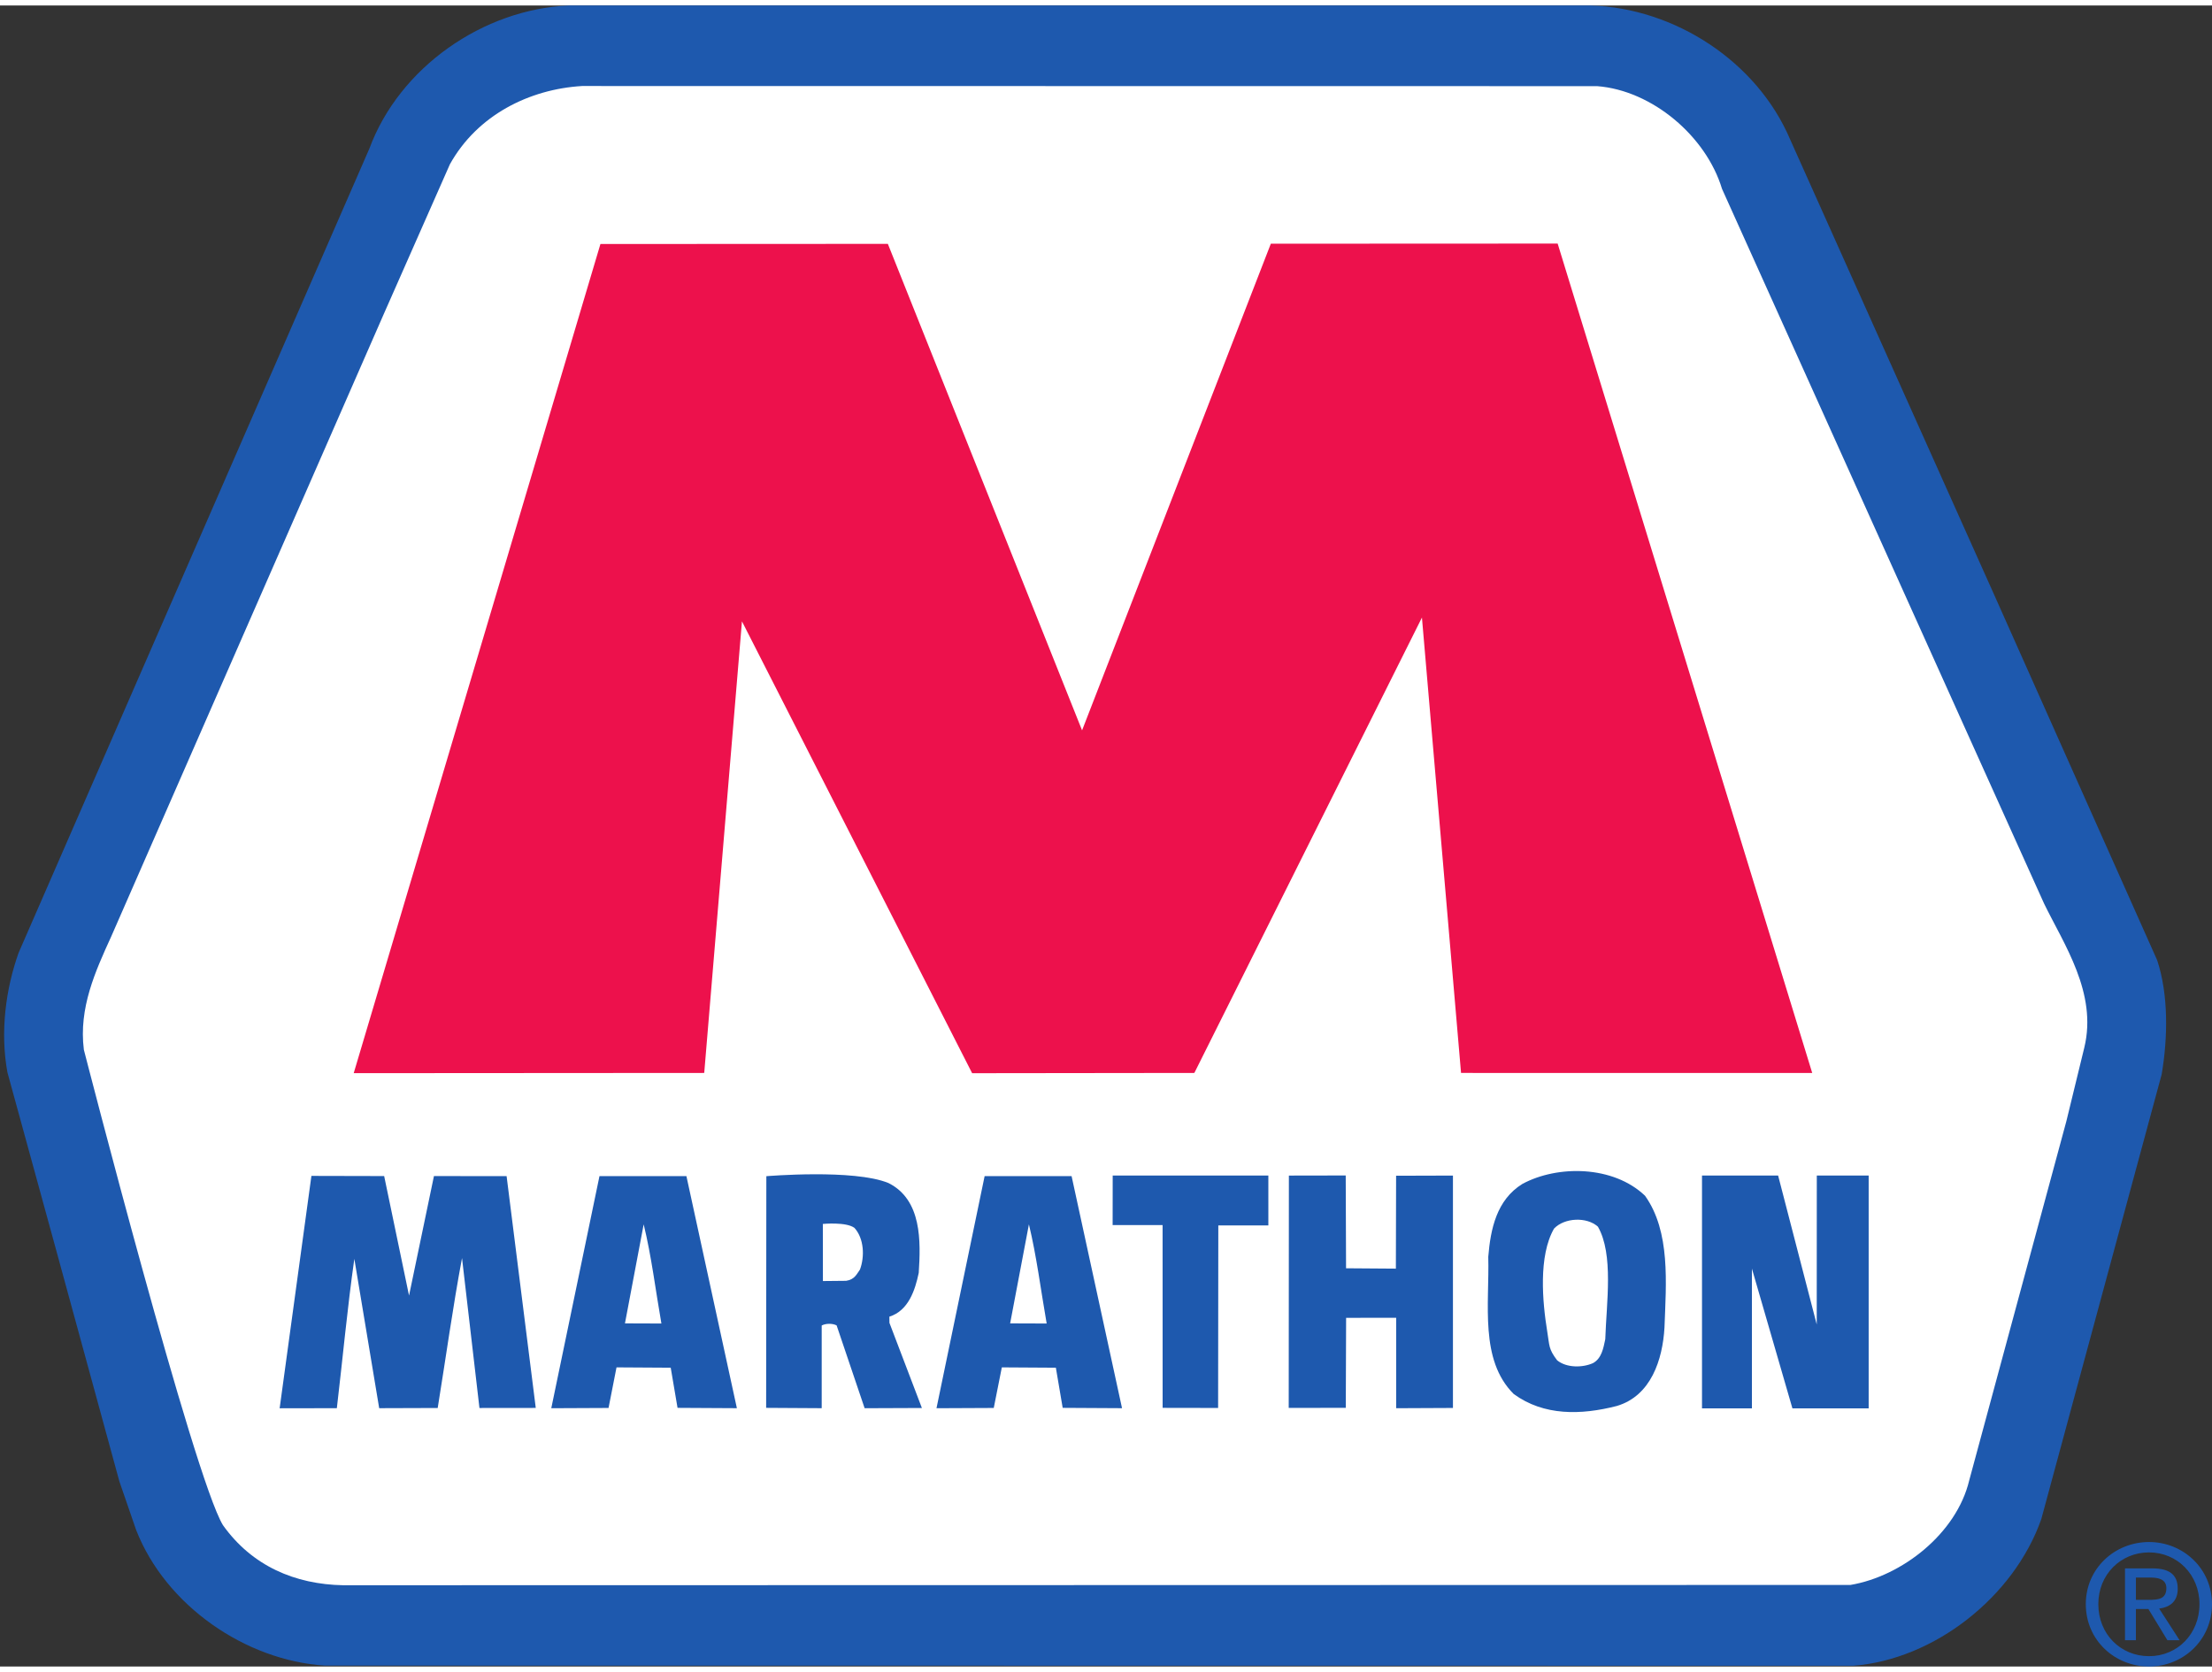<svg height="1890" viewBox="2.546 3.6 532.494 399.924" width="2500" xmlns="http://www.w3.org/2000/svg"><rect x="2.546" y="3.6" width="532.494" height="399.924" fill="#333333" stroke="none"/><path d="m385.42 3.601c20.202.603 40.103 13.413 48.115 32.363l49.265 109.96 39.04 87.544c2.745 8.313 2.586 18.593 1.087 27.476l-28.975 107.066c-6.568 18.751-25.802 33.854-45.307 35.33l-367.89-.04c-19.076-1.214-38.295-14.413-45.426-32.617l-4.045-11.73-15.214-55.683-11.739-42.808c-1.785-9.828-.389-20.116 2.697-28.785l84.442-193.627c7.235-19.576 27.406-33.568 48.029-34.45z" fill="#1e59ae"/><path d="m385.42 3.601c20.202.603 40.103 13.413 48.115 32.363l49.265 109.96 39.04 87.544c2.745 8.313 2.586 18.593 1.087 27.476l-28.975 107.066c-6.568 18.751-25.802 33.854-45.307 35.33l-367.89-.04c-19.076-1.214-38.295-14.413-45.426-32.617l-4.045-11.73-15.214-55.683-11.739-42.808c-1.785-9.828-.389-20.116 2.697-28.785l84.442-193.627c7.235-19.576 27.406-33.568 48.029-34.45z" fill="none"/><path d="m387.029 23.021c13.278 1.023 26.247 12.088 30.054 24.724l77.534 172.09c4.744 9.765 12.874 21.52 9.685 34.663l-4.323 17.744-23.39 86.49c-3.055 12.762-16.158 23.05-28.587 25.152l-362.854.07c-11.556-.213-21.931-4.623-28.935-14.467-7.004-11.517-33.48-114.473-33.48-114.473-1.27-10.058 2.76-18.862 6.583-27.246l65.47-149.549 16.07-36.4c6.615-11.873 19.163-18.076 31.815-18.83z" fill="#fff"/><path d="m387.029 23.021c13.278 1.023 26.247 12.088 30.054 24.724l77.534 172.09c4.744 9.765 12.874 21.52 9.685 34.663l-4.323 17.744-23.39 86.49c-3.055 12.762-16.158 23.05-28.587 25.152l-362.854.07c-11.556-.213-21.931-4.623-28.935-14.467-7.004-11.517-33.48-114.473-33.48-114.473-1.27-10.058 2.76-18.862 6.583-27.246l65.47-149.549 16.07-36.4c6.615-11.873 19.163-18.076 31.815-18.83z" fill="none"/><path d="m263.031 178.127 45.442-117.17 69.047-.032 61.282 199.693-84.538-.008-9.415-109.642-54.786 109.642-53.493.064-55.412-108.794-9.082 108.73-84.38.056 59.394-199.638 69.19-.032z" fill="#ed114c"/><path d="m263.031 178.127 45.442-117.17 69.047-.032 61.282 199.693-84.538-.008-9.415-109.642-54.786 109.642-53.493.064-55.412-108.794-9.082 108.73-84.38.056 59.394-199.638 69.19-.032z" fill="none"/><path d="m101.014 314.216 5.996-28.777 17.49.016 7.02 55.809-13.556.016-4.196-36.099c-2.229 11.875-3.918 24.169-5.853 36.099l-14.087.047-5.981-35.955c-1.69 11.85-2.8 24.026-4.212 35.955l-13.77.024 7.647-55.952 17.513.04z" fill="#1e59ae"/><path d="m101.014 314.216 5.996-28.777 17.49.016 7.02 55.809-13.556.016-4.196-36.099c-2.229 11.875-3.918 24.169-5.853 36.099l-14.087.047-5.981-35.955c-1.69 11.85-2.8 24.026-4.212 35.955l-13.77.024 7.647-55.952 17.513.04z" fill="none"/><path d="m179.936 341.327-14.286-.08-1.642-9.668-13.048-.08-1.92 9.773-13.785.063 11.604-55.888h20.925z" fill="#1e59ae"/><path d="m179.936 341.327-14.286-.08-1.642-9.668-13.048-.08-1.92 9.773-13.785.063 11.604-55.888h20.925z" fill="none"/><path d="m216.431 287.12c8.075 4.046 7.765 14.103 7.282 21.63-.865 4.094-2.443 9.09-7.068 10.542l.016 1.492 7.813 20.496-13.786.055s-6.71-19.798-6.742-19.94c-.975-.516-2.617-.508-3.593.023v19.91l-13.373-.08.047-55.777s21.131-1.785 29.404 1.65" fill="#1e59ae"/><path d="m216.431 287.12c8.075 4.046 7.765 14.103 7.282 21.63-.865 4.094-2.443 9.09-7.068 10.542l.016 1.492 7.813 20.496-13.786.055s-6.71-19.798-6.742-19.94c-.975-.516-2.617-.508-3.593.023v19.91l-13.373-.08.047-55.777s21.131-1.785 29.404 1.65z" fill="none"/><path d="m398.555 290.18c6.163 8.662 5.068 21.036 4.68 31.76-.452 7.678-3.22 16.411-11.478 18.854-8.614 2.213-17.569 2.42-24.819-2.887-8.257-8.21-5.814-21.71-6.123-33.02.547-6.695 1.999-13.715 8.225-17.562 8.464-4.56 21.86-4.465 29.515 2.856" fill="#1e59ae"/><path d="m398.555 290.18c6.163 8.662 5.068 21.036 4.68 31.76-.452 7.678-3.22 16.411-11.478 18.854-8.614 2.213-17.569 2.42-24.819-2.887-8.257-8.21-5.814-21.71-6.123-33.02.547-6.695 1.999-13.715 8.225-17.562 8.464-4.56 21.86-4.465 29.515 2.856z" fill="none"/><path d="m307.877 297.322h-12.047l-.048 43.95-13.357-.023-.008-44.007h-12.027l.016-11.937 37.47.008z" fill="#1e59ae"/><path d="m307.877 297.322h-12.047l-.048 43.95-13.357-.023-.008-44.007h-12.027l.016-11.937 37.47.008z" fill="none"/><path d="m326.582 307.64 11.993.087.055-22.368 13.683-.04v55.952l-13.667.063v-21.773l-12.049.008-.079 21.67-13.738.024.04-55.944 13.682-.024z" fill="#1e59ae"/><path d="m326.582 307.64 11.993.087.055-22.368 13.683-.04v55.952l-13.667.063v-21.773l-12.049.008-.079 21.67-13.738.024.04-55.944 13.682-.024z" fill="none"/><path d="m439.888 321.172.016-35.86h12.485v56.055h-18.355l-9.748-33.64v33.64h-12.017v-56.055h18.323z" fill="#1e59ae"/><path d="m439.888 321.172.016-35.86h12.485v56.055h-18.355l-9.748-33.64v33.64h-12.017v-56.055h18.323z" fill="none"/><path d="m161.764 320.94-8.773-.031 4.505-23.843c1.864 7.582 2.872 15.911 4.268 23.875" fill="#fff"/><path d="m161.764 320.94-8.773-.031 4.505-23.843c1.864 7.582 2.872 15.911 4.268 23.875z" fill="none"/><path d="m208.236 297.911c2.324 2.578 2.49 6.9 1.332 10.034-.809 1.126-1.285 2.403-3.331 2.713l-5.592.055-.016-13.746s5.592-.547 7.607.944" fill="#fff"/><path d="m208.236 297.911c2.324 2.578 2.49 6.9 1.332 10.034-.809 1.126-1.285 2.403-3.331 2.713l-5.592.055-.016-13.746s5.592-.547 7.607.944z" fill="none"/><path d="m387.213 297.624c3.815 6.694 2.062 18.227 1.769 27.103-.452 2.158-.88 4.625-2.959 5.75-2.538 1.135-6.385 1.159-8.63-.681-2.094-2.776-1.808-3.427-2.371-6.861-1.174-7.195-2.166-18.252 1.626-24.851 2.498-2.633 7.86-2.895 10.565-.46" fill="#fff"/><path d="m387.213 297.624c3.815 6.694 2.062 18.227 1.769 27.103-.452 2.158-.88 4.625-2.959 5.75-2.538 1.135-6.385 1.159-8.63-.681-2.094-2.776-1.808-3.427-2.371-6.861-1.174-7.195-2.166-18.252 1.626-24.851 2.498-2.633 7.86-2.895 10.565-.46z" fill="none"/><path d="m272.652 341.327-14.286-.08-1.642-9.668-13.008-.08-1.943 9.773-13.786.063 11.589-55.888h20.932z" fill="#1e59ae"/><path d="m272.652 341.327-14.286-.08-1.642-9.668-13.008-.08-1.943 9.773-13.786.063 11.589-55.888h20.932z" fill="none"/><path d="m254.511 320.94-8.796-.031 4.521-23.843c1.84 7.582 2.88 15.911 4.275 23.875" fill="#fff"/><path d="m254.511 320.94-8.796-.031 4.521-23.843c1.84 7.582 2.88 15.911 4.275 23.875z" fill="none"/><path d="m519.85 387.47c2.22 0 4.204-.166 4.204-2.823 0-2.134-1.944-2.539-3.76-2.539h-3.57v5.362zm-3.125 9.717h-2.626v-17.292h6.591c4.077 0 6.1 1.5 6.1 4.918 0 3.094-1.943 4.442-4.473 4.76l4.917 7.614h-2.934l-4.57-7.504h-3.005zm3.164 3.847c6.782 0 12.136-5.314 12.136-12.533 0-7.107-5.354-12.453-12.136-12.453-6.853 0-12.215 5.346-12.215 12.453 0 7.219 5.362 12.533 12.215 12.533m-15.229-12.534c0-8.606 6.98-14.951 15.23-14.951 8.17 0 15.15 6.345 15.15 14.951 0 8.686-6.98 15.024-15.15 15.024-8.25 0-15.23-6.338-15.23-15.024" fill="#1e59ae"/></svg>